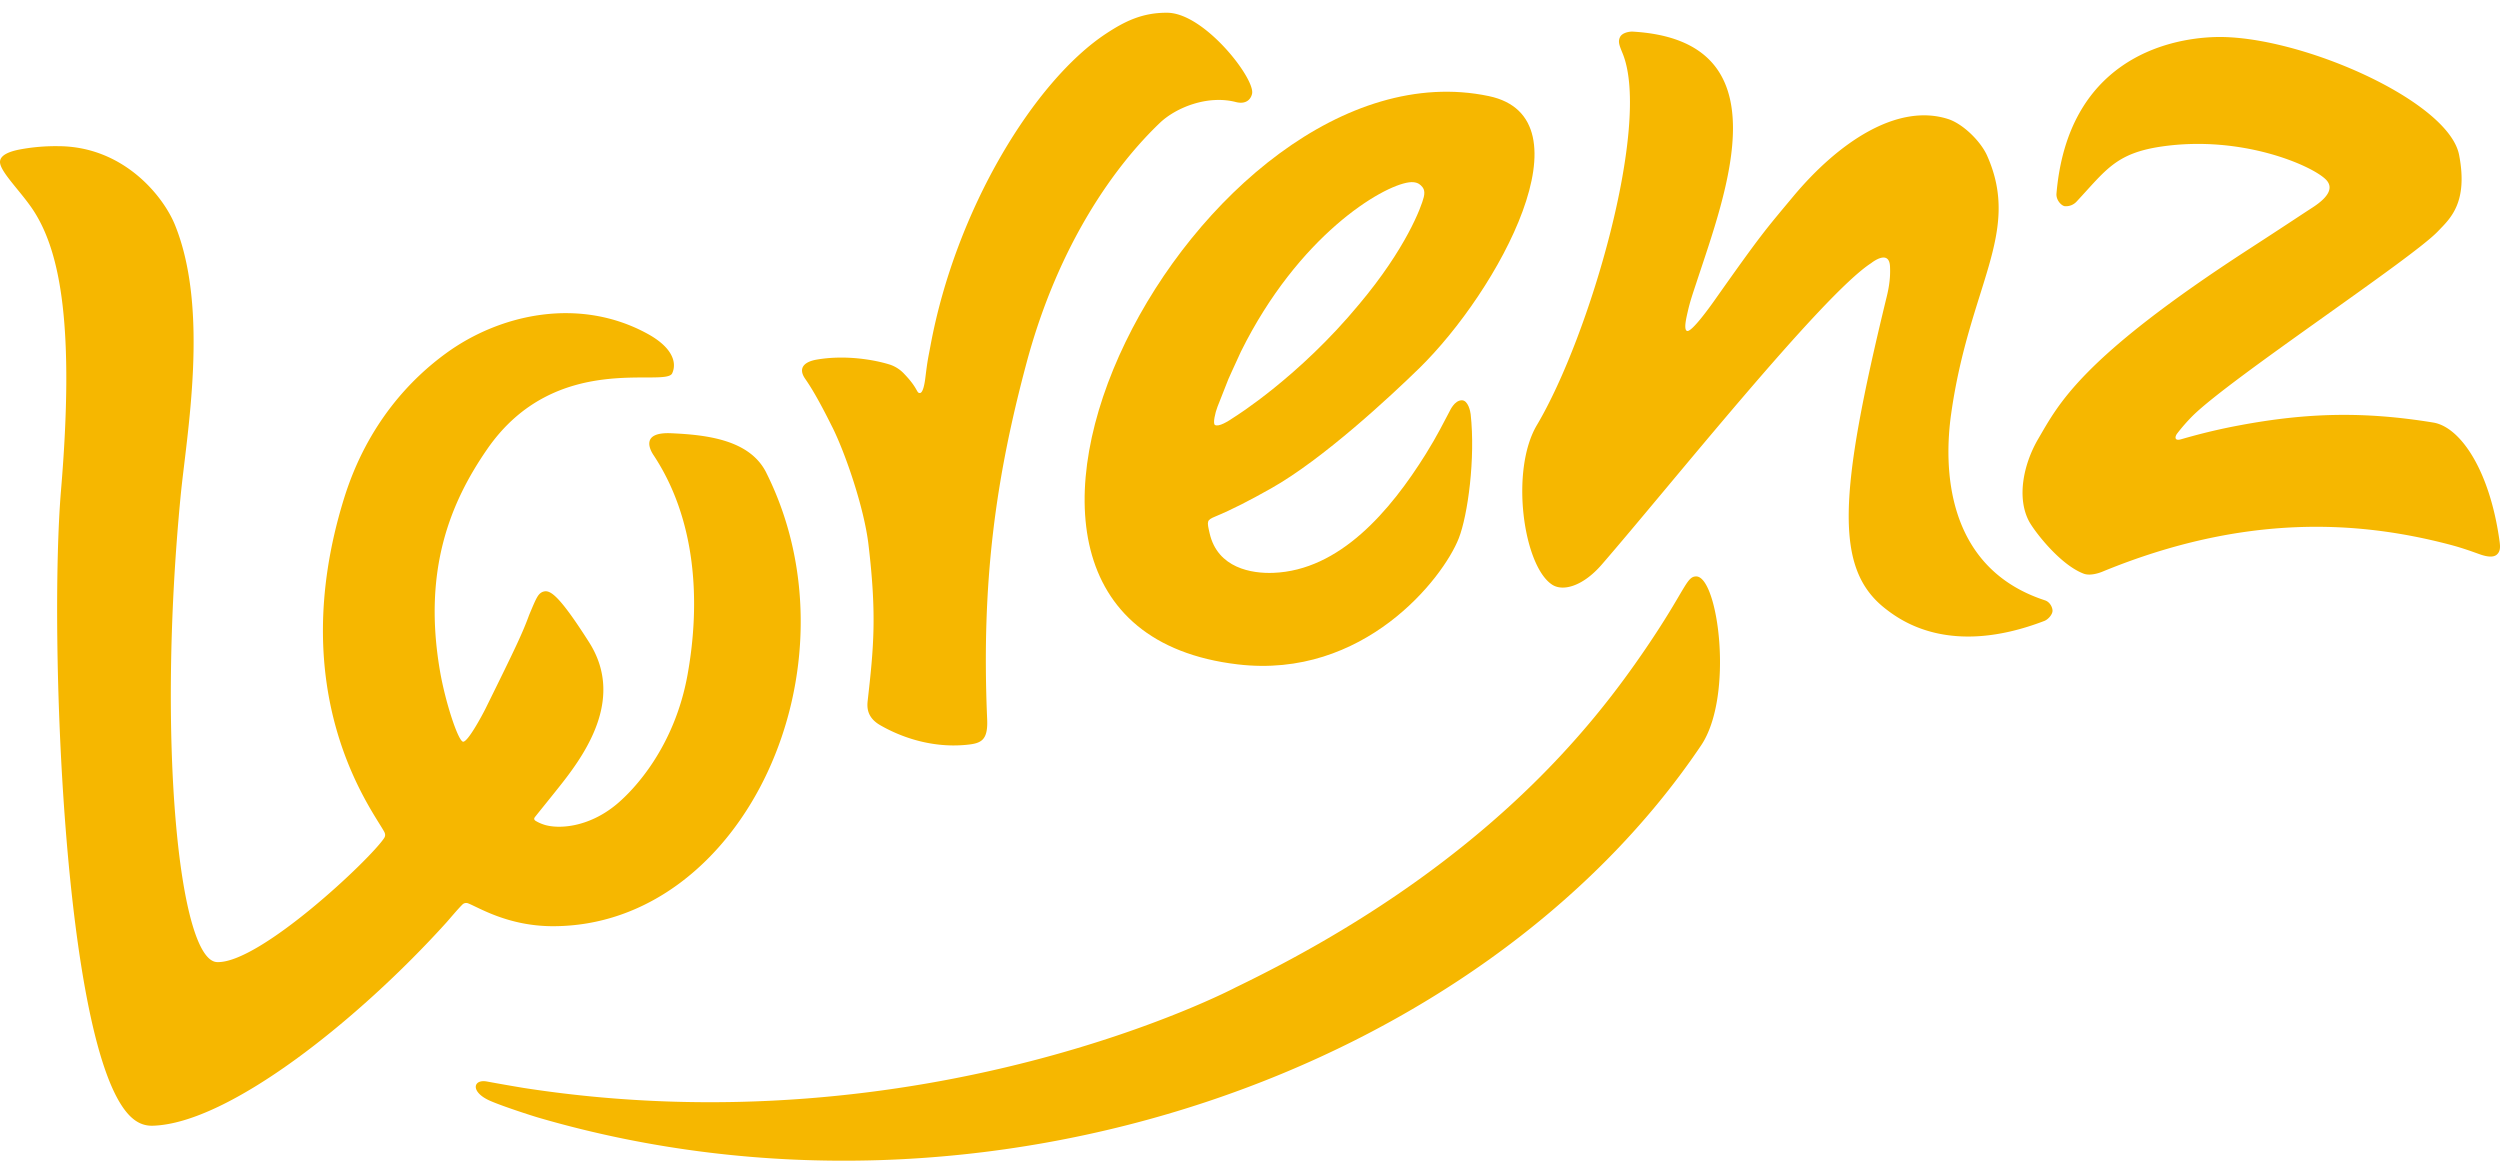 <svg width="98" height="46" fill="none" xmlns="http://www.w3.org/2000/svg"><path d="M30.037 18.527c-.642-1.281-2.306-1.481-3.725-1.544-1.256-.056-.795.706-.695.855 1.679 2.533 1.848 5.752 1.338 8.595-.51 2.853-2.105 4.528-2.784 5.094-1.118.93-2.319.983-2.87.791a1.5 1.5 0 01-.31-.144c-.033-.024-.08-.068-.023-.143.128-.164.71-.879 1.05-1.312 1.062-1.347 2.413-3.437 1.075-5.541-1.276-2.006-1.574-2.072-1.833-1.972-.178.087-.242.245-.517.9-.252.69-.504 1.23-1.708 3.667-.136.273-.689 1.302-.878 1.302-.19 0-.699-1.542-.91-2.773-.68-3.964.408-6.608 1.852-8.697 2.683-3.882 6.984-2.392 7.251-2.972.197-.427-.002-1.019-.96-1.545-2.665-1.464-5.78-.791-7.91.764-1.31.955-3.072 2.706-3.999 5.704-2.366 7.666 1.08 12.145 1.574 13.037.06.106.051.186.005.257-.539.826-4.885 4.925-6.551 4.864-1.493-.055-2.355-8.641-1.431-18.243.231-2.409 1.14-7.31-.22-10.655-.467-1.15-2.04-3.087-4.587-3.086a7.608 7.608 0 00-1.45.121c-.447.08-.817.226-.821.495-.005.389.858 1.195 1.336 1.944 1.044 1.64 1.589 4.563 1.056 10.924-.47 5.605.078 21.758 2.665 24.494.288.304.591.43.932.42 2.992-.086 8.111-4.2 11.513-7.97.108-.12.45-.53.627-.702a.208.208 0 01.221-.045c.42.163 1.565.893 3.316.896 7.494.009 12.175-10.188 8.37-17.78zm50.123 5.005c-3.956-1.293-3.955-5.31-3.677-7.294.709-5.051 2.764-7.086 1.415-10.129-.253-.573-.953-1.257-1.533-1.443-2-.64-4.312.925-6.075 3.04-1.097 1.317-1.217 1.426-3.1 4.095-.123.173-.873 1.229-1.056 1.173-.153-.047-.015-.577.034-.795.078-.343.176-.632.318-1.06 1.185-3.616 3.5-9.53-2.486-9.88-.121-.006-.416.038-.5.224-.083.185-.016.327.117.657 1.1 2.772-1.292 11.036-3.371 14.543-1.06 1.788-.527 5.527.6 6.257.425.276 1.205.06 1.94-.786 2.67-3.08 8.644-10.581 10.563-11.819 0 0 .718-.583.74.15.005.171.023.541-.127 1.153-1.895 7.78-2.065 10.677-.052 12.244.633.493 2.56 1.884 6.226.479.162-.063.32-.259.323-.396.002-.12-.09-.346-.299-.413z" fill="#F6B700"/><path d="M97.983 21.219c-.377-2.755-1.514-4.454-2.575-4.651-2.728-.449-4.959-.39-7.582.098-.781.145-1.491.312-2.329.554-.273.078-.24-.107-.157-.22a7.37 7.37 0 01.612-.699c1.511-1.491 8.598-6.16 9.615-7.234.456-.48 1.195-1.096.83-2.993-.413-2.138-6.304-4.712-9.554-4.622-1.969.054-5.786.976-6.229 6.133-.023.263.202.487.33.498a.565.565 0 00.455-.178c1.153-1.236 1.535-1.899 3.341-2.162 3.158-.458 5.901.754 6.436 1.297.277.28.175.639-.516 1.089-.658.428-1.068.706-2.49 1.628-6.62 4.293-7.468 6.076-8.27 7.444-.596 1.017-.844 2.329-.361 3.235.195.365 1.2 1.697 2.144 2.053.268.1.65-.045.727-.078 5.632-2.318 10.104-1.977 13.58-1.072.602.156 1.04.329 1.258.403.257.087.495.113.625 0 .152-.131.137-.319.11-.523zM32.63 16.748c.518 1.043 1.246 3.17 1.414 4.597.327 2.758.208 4.019-.032 6.135-.028.256-.023.645.48.94.699.408 1.926.912 3.362.78.595-.054.879-.156.843-.998-.232-5.375.324-9.41 1.534-13.943 1.266-4.746 3.524-7.81 5.237-9.443.622-.593 1.858-1.103 2.976-.816.464.118.612-.18.639-.337.103-.603-1.871-3.147-3.32-3.163-1-.011-1.7.356-2.4.815-2.802 1.844-5.896 6.868-6.89 12.247-.097.52-.109.517-.2 1.254-.023.19-.086.589-.214.591-.139.003-.06-.174-.608-.744a1.344 1.344 0 00-.555-.366c-.623-.199-1.77-.393-2.883-.2-.466.08-.75.319-.45.752.191.274.496.75 1.066 1.899zm33.86 5.848c-.388 0-.413.527-1.966 2.81-2.023 2.972-6.293 8.573-16.082 13.298 0 0-12.115 6.4-27.934 3.94a86.169 86.169 0 01-1.426-.25c-.536-.098-.66.413.135.76.492.215 1.637.585 1.898.66 17.551 5.116 37.01-1.887 45.568-14.594 1.296-1.925.671-6.624-.193-6.624z" fill="#F6B700"/><path d="M55.61 14.46c3.162-3.084 6.797-9.844 2.752-10.693-11.303-2.373-23.4 20.673-9.843 22.277 4.942.585 8.045-3.364 8.664-4.94.357-.908.657-3.138.467-4.868-.01-.096-.096-.552-.352-.545-.288.008-.456.402-.488.46-.197.368-.472.931-.912 1.635-1.405 2.255-3.385 4.572-5.987 4.67-.83.032-2.18-.178-2.493-1.55-.108-.472-.121-.516.21-.654.679-.28 1.38-.647 2.192-1.103 2.056-1.155 4.73-3.656 5.79-4.69zm-7.887 1.492c.168-.43.217-.547.43-1.091 0 0 .191-.43.492-1.08 2.253-4.543 5.513-6.488 6.586-6.633.254-.034.393.045.468.12.077.076.18.183.114.455-.094.389-.699 2.02-2.537 4.207-2.354 2.846-4.88 4.413-4.88 4.413-.268.185-.624.4-.769.316-.092-.053.012-.492.096-.706z" fill="#F6B700"/></svg>